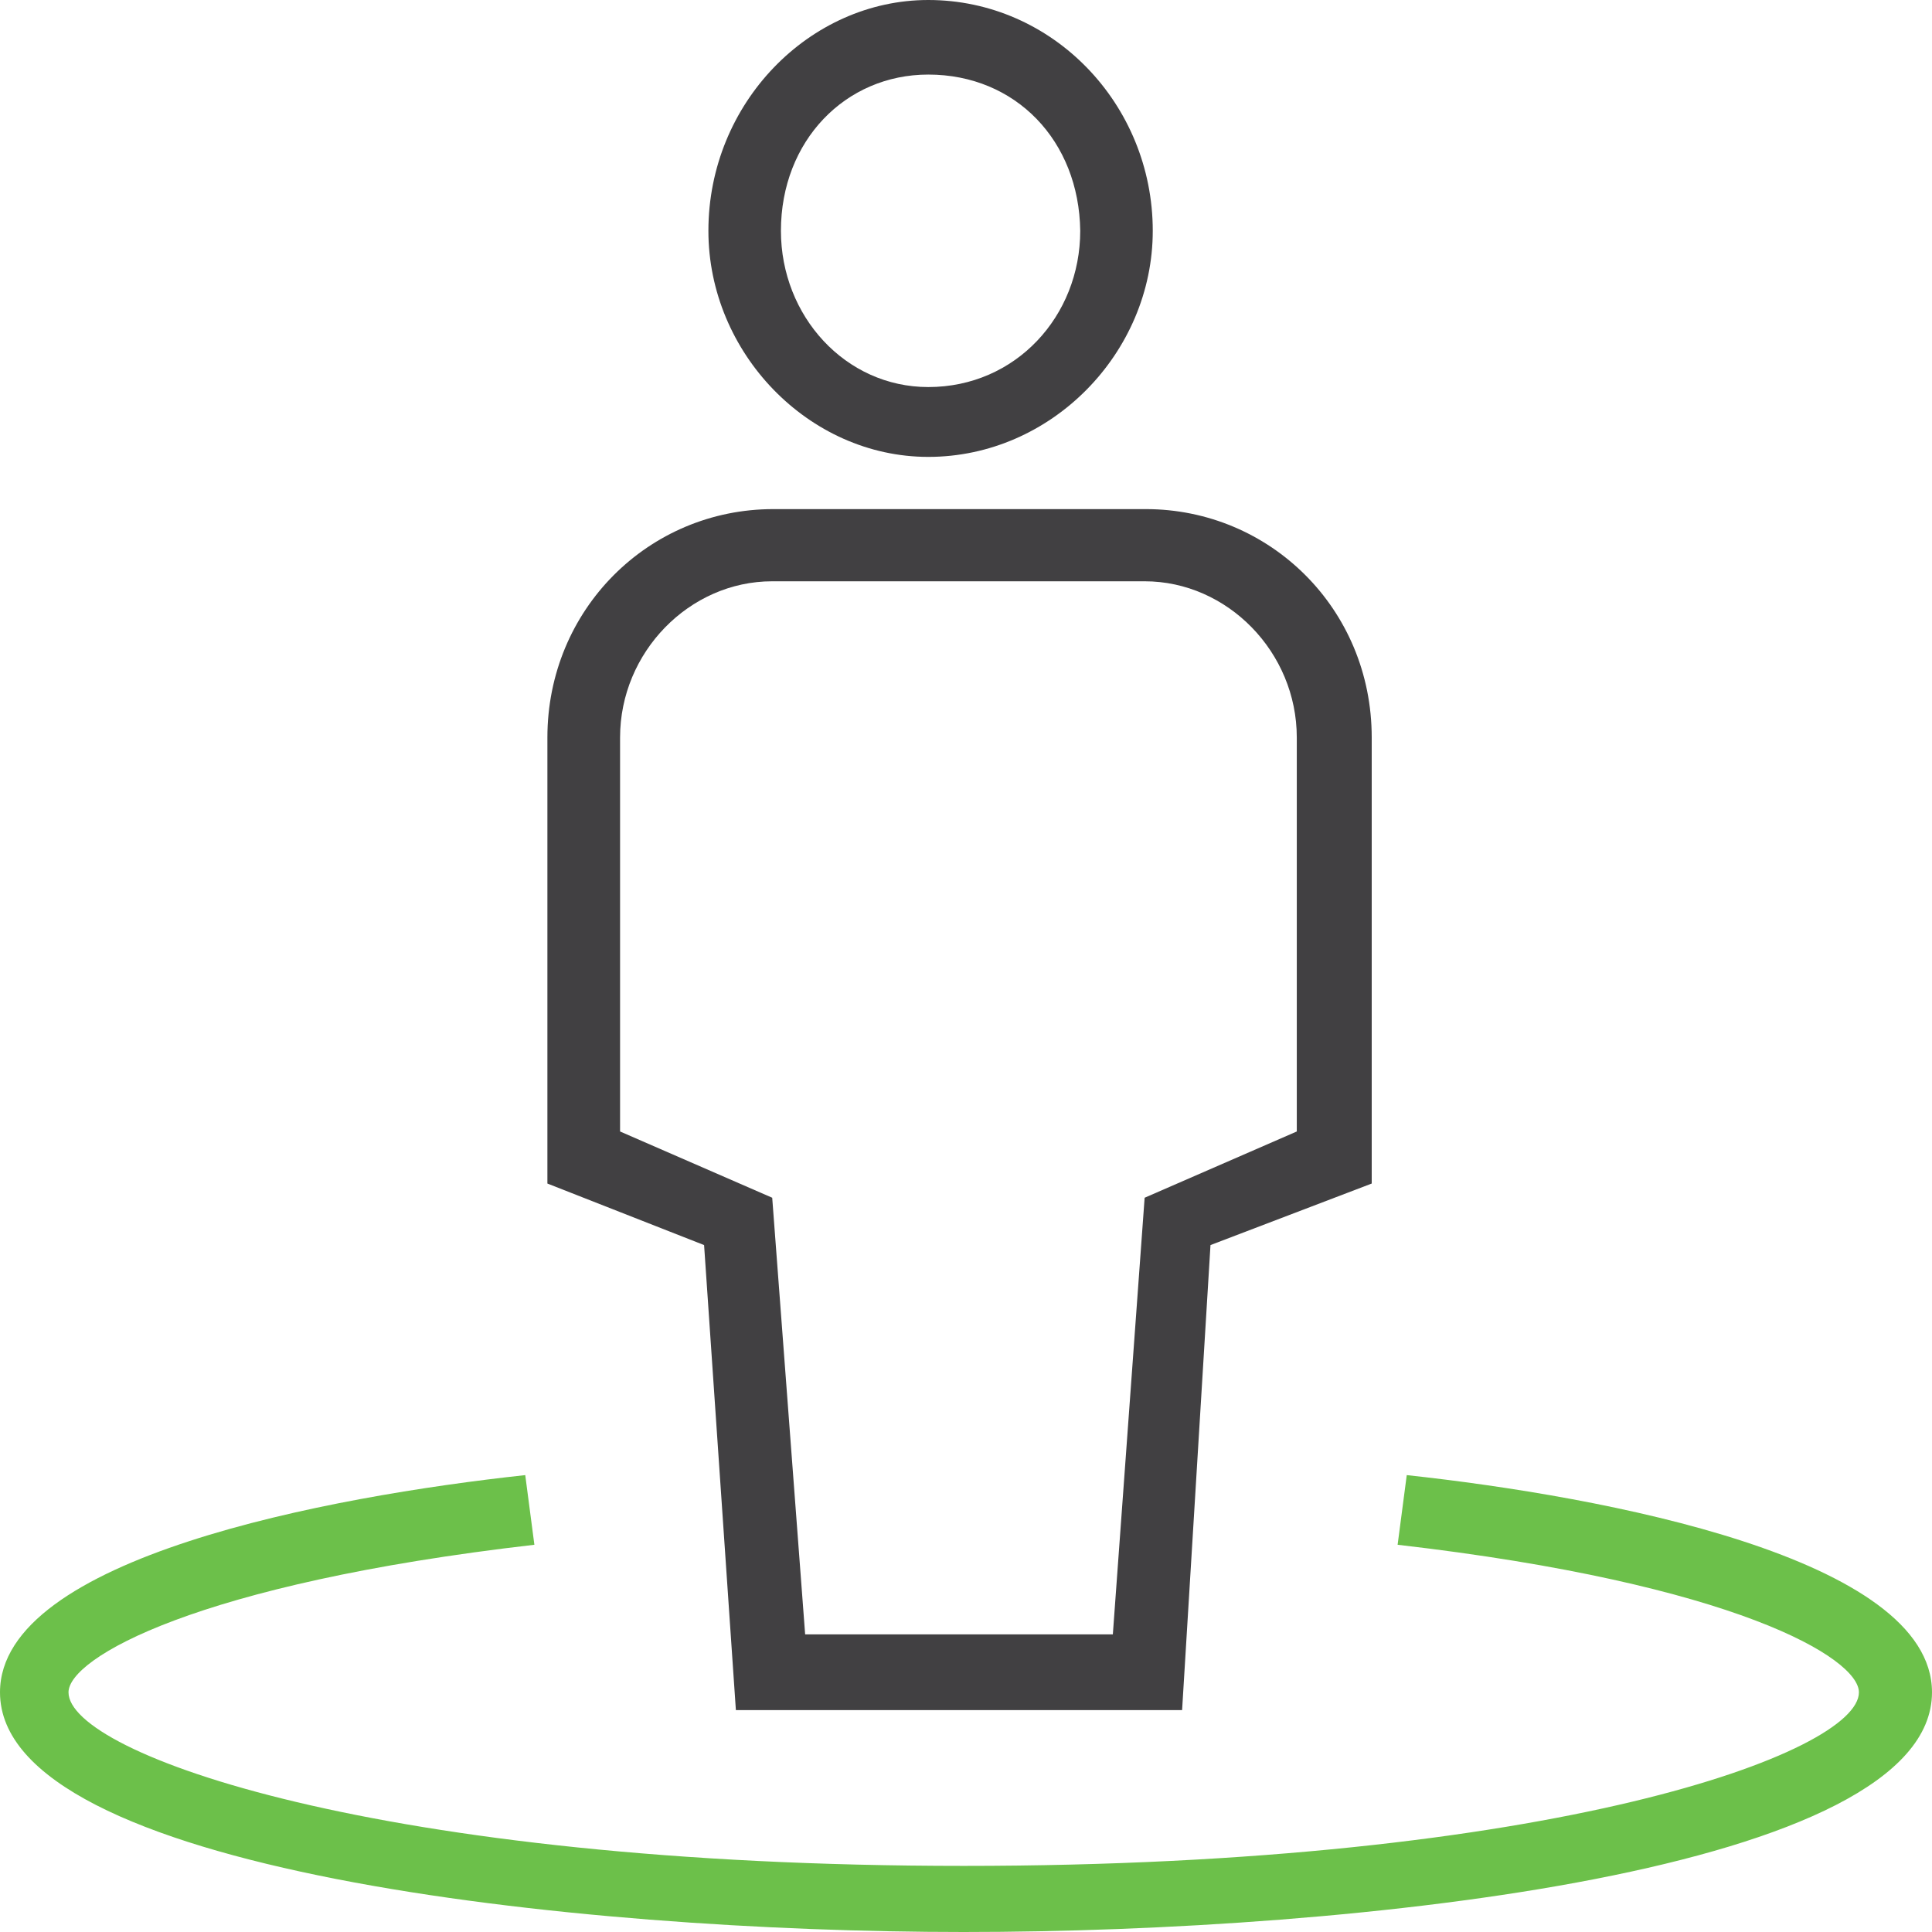 <?xml version="1.0" encoding="UTF-8"?> <svg xmlns="http://www.w3.org/2000/svg" xmlns:xlink="http://www.w3.org/1999/xlink" width="300px" height="300px" viewBox="0 0 300 300" version="1.1"><title>icon / privacy / privacy rights automation</title><g id="icon-/-privacy-/-privacy-rights-automation" stroke="none" stroke-width="1" fill="none" fill-rule="evenodd"><g id="Person_Center-SVG-GreenBlack"><path d="M125.022,253.782 C172.802,253.782 172.802,253.782 172.802,253.782 C177.738,185.985 177.738,185.985 177.738,185.985 C201.364,175.696 201.364,175.696 201.364,175.696 C201.364,114.514 201.364,114.514 201.364,114.514 C201.364,101.285 190.609,90.262 177.738,90.262 C119.909,90.262 119.909,90.262 119.909,90.262 C107.039,90.262 96.284,101.285 96.284,114.514 C96.284,175.696 96.284,175.696 96.284,175.696 C119.909,185.985 119.909,185.985 119.909,185.985 L125.022,253.782 Z M183.556,265.541 C114.267,265.541 114.267,265.541 114.267,265.541 C109.331,193.334 109.331,193.334 109.331,193.334 C85,183.78 85,183.78 85,183.78 C85,114.514 85,114.514 85,114.514 C85,94.671 100.691,79.054 120.085,79.054 C177.915,79.054 177.915,79.054 177.915,79.054 C197.132,79.054 213,94.487 213,114.514 C213,183.78 213,183.78 213,183.78 C187.964,193.334 187.964,193.334 187.964,193.334 L183.556,265.541 Z" id="Shape" fill="#414042"></path><path d="M144.142,11.579 C131.272,11.579 121.262,21.872 121.262,35.841 C121.262,49.074 131.272,60.102 144.142,60.102 C157.728,60.102 167.738,49.074 167.738,35.841 C167.56,21.872 157.728,11.579 144.142,11.579 Z M144.142,70.946 C125.552,70.946 110,54.772 110,35.841 C110,15.99 125.731,0 144.142,0 C163.448,0 179,16.174 179,35.841 C179,54.772 163.269,70.946 144.142,70.946 Z" id="Shape" fill="#414042"></path><path d="M149.645,300 C89.362,300 0,290.467 0,262.785 C0,241.887 51.064,232.354 81.56,229.054 C82.979,239.87 82.979,239.87 82.979,239.87 C30.496,245.92 10.638,257.469 10.638,262.785 C10.638,272.318 58.865,289.734 149.645,289.734 C241.135,289.734 288.652,272.135 288.652,262.785 C288.652,257.469 269.504,245.92 217.021,239.87 C218.44,229.054 218.44,229.054 218.44,229.054 C248.936,232.354 300,241.887 300,262.785 C300,290.467 210.638,300 149.645,300 Z" id="Path" fill="#6CC04A"></path></g></g></svg> 